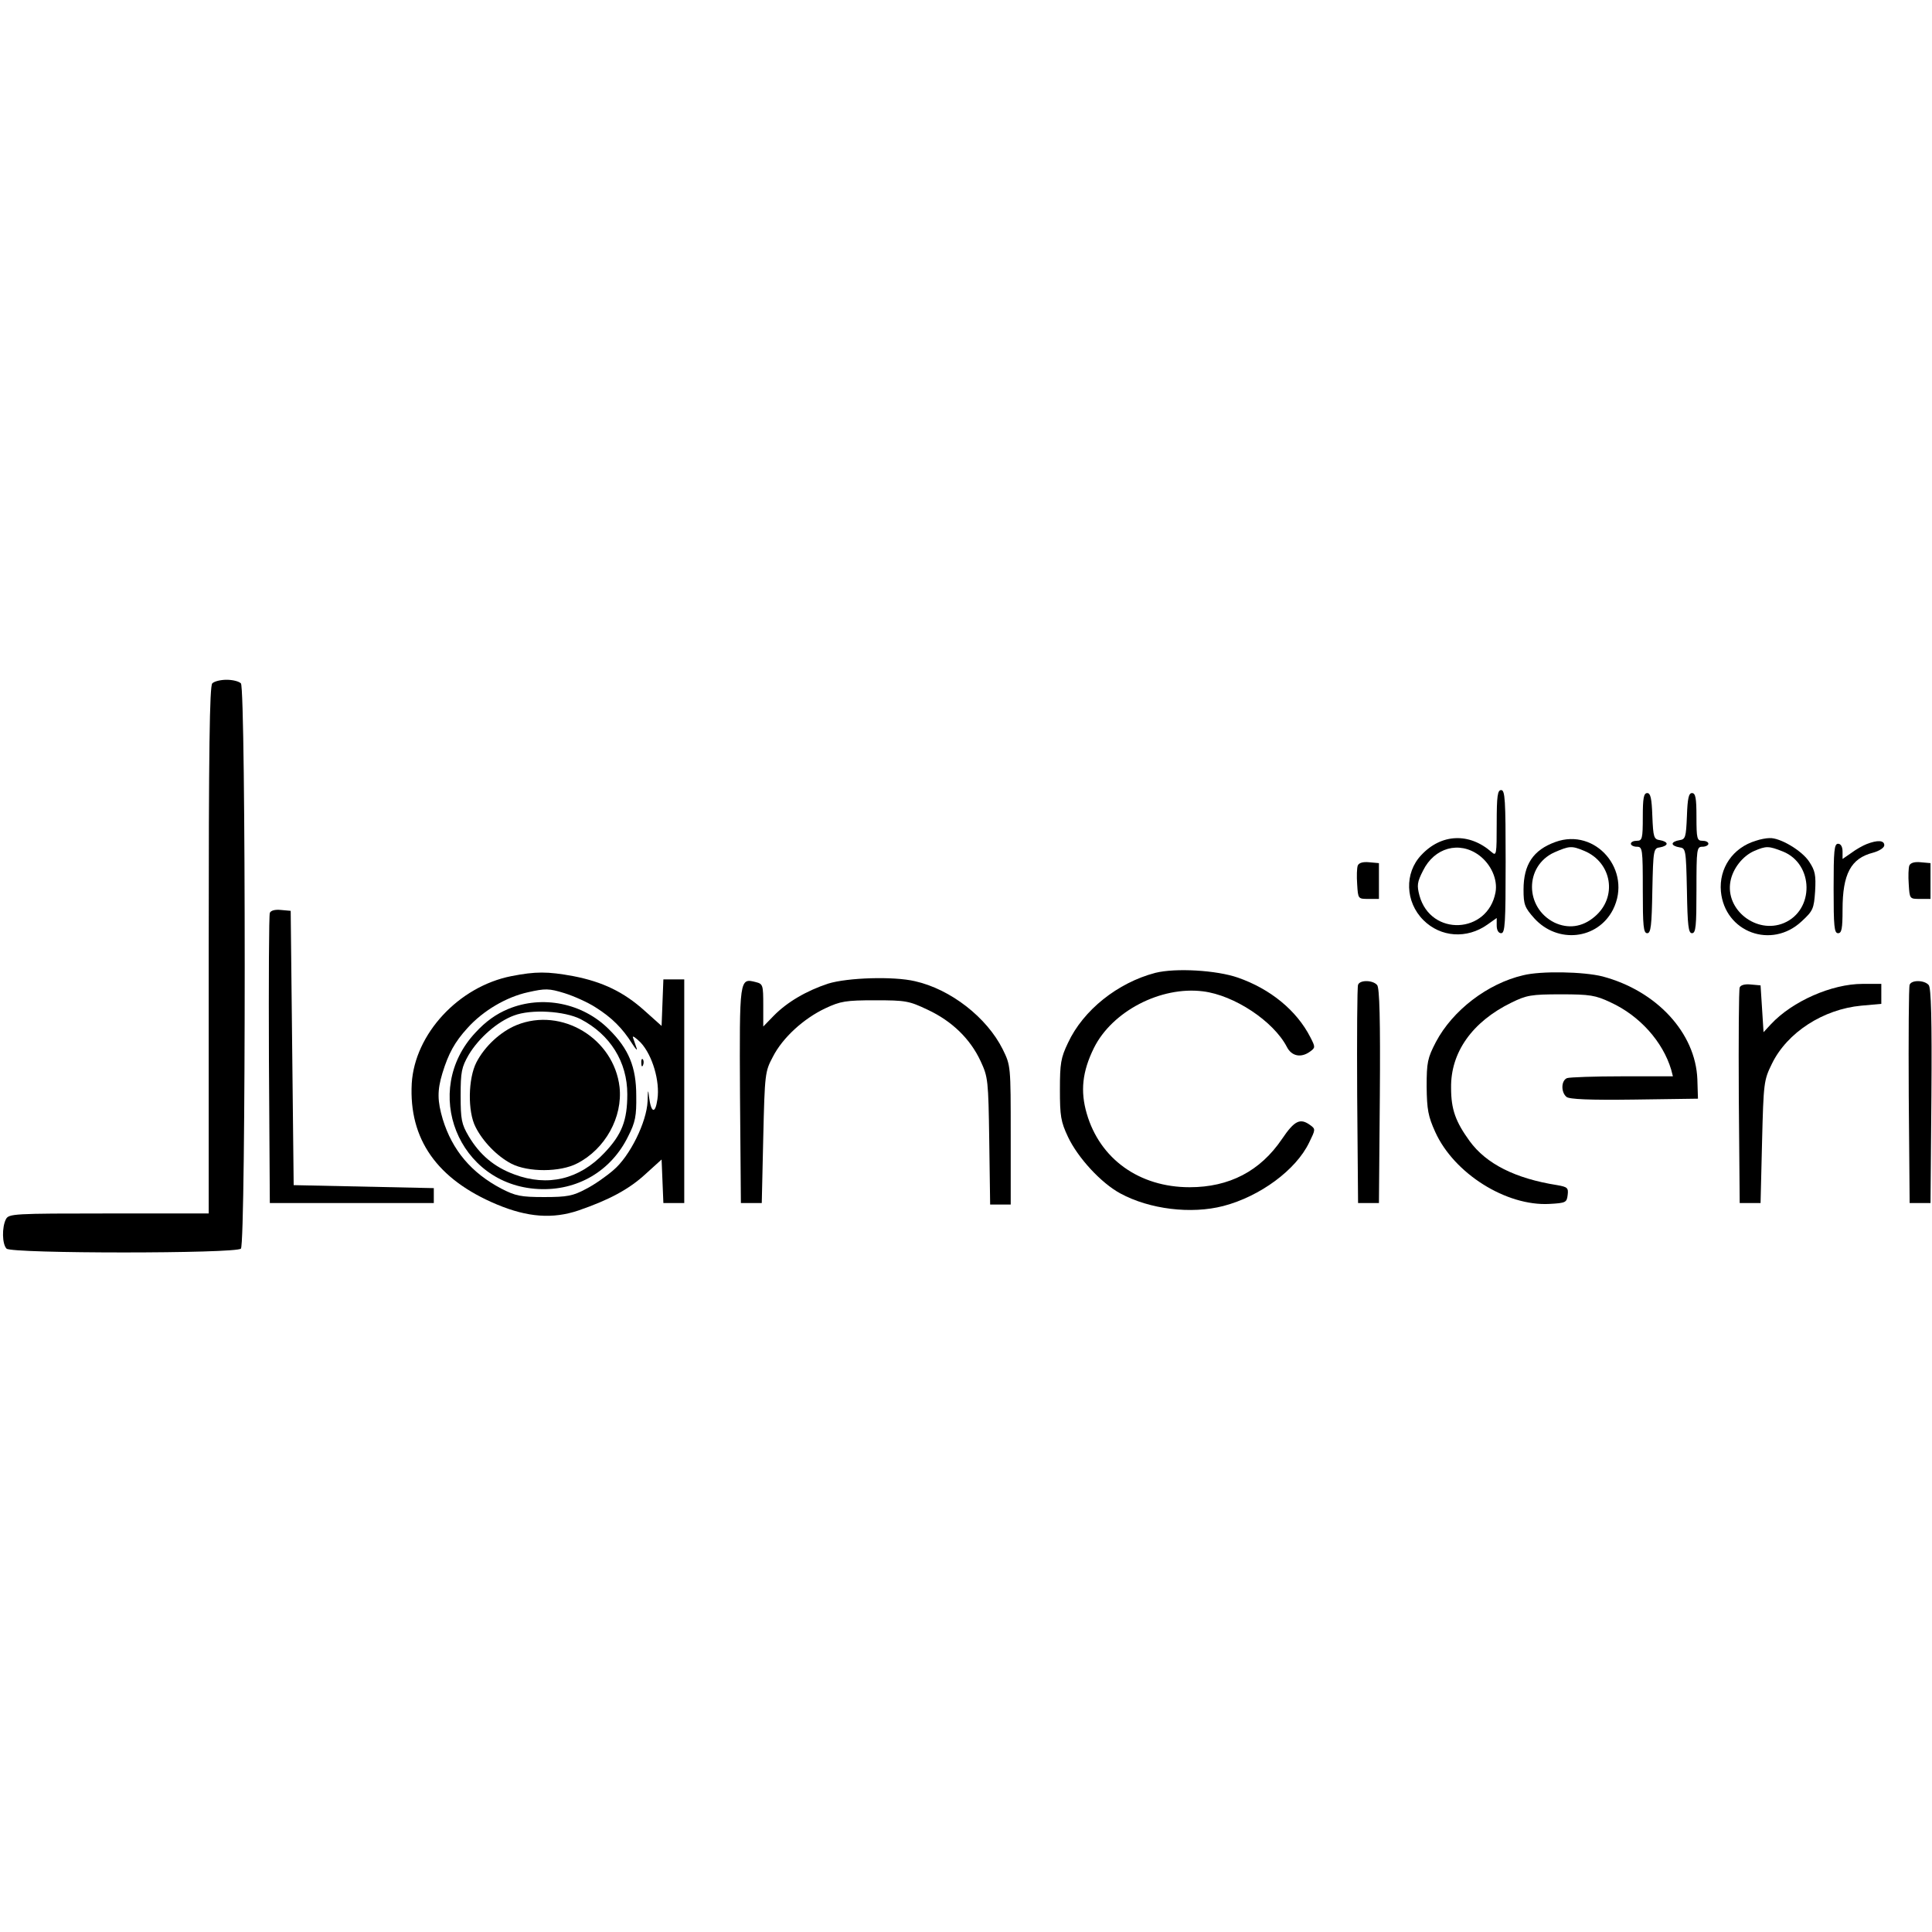 <?xml version="1.0" standalone="no"?>
<!DOCTYPE svg PUBLIC "-//W3C//DTD SVG 20010904//EN"
 "http://www.w3.org/TR/2001/REC-SVG-20010904/DTD/svg10.dtd">
<svg version="1.0" xmlns="http://www.w3.org/2000/svg"
 width="648pt" height="648pt" viewBox="0 0 648 648"
 preserveAspectRatio="xMidYMid meet">
<g transform="translate(0,648) scale(0.1,-0.1)"
fill="#000000" stroke="none">
<path d="M712 4188 c-9 -9 -12 -222 -12 -895 l0 -883 -335 0 c-320 0 -335 -1
-345 -19 -14 -27 -13 -84 2 -99 17 -17 769 -17 786 0 17 17 17 1879 0 1896 -7
7 -28 12 -48 12 -20 0 -41 -5 -48 -12z"/>
<path d="M5020 3718 c0 -105 -1 -110 -17 -96 -75 66 -169 62 -236 -10 -57 -60
-54 -157 7 -218 58 -58 146 -64 215 -15 l31 22 0 -25 c0 -16 6 -26 15 -26 13
0 15 33 15 240 0 207 -2 240 -15 240 -12 0 -15 -19 -15 -112z m-60 -106 c41
-30 64 -82 56 -125 -26 -140 -217 -149 -255 -11 -9 34 -8 45 12 84 38 77 121
100 187 52z"/>
<path d="M5510 3740 c0 -73 -2 -80 -20 -80 -11 0 -20 -4 -20 -10 0 -5 9 -10
20 -10 19 0 20 -7 20 -145 0 -121 2 -145 15 -145 12 0 15 25 17 143 3 139 4
142 26 145 12 2 22 7 22 12 0 5 -10 10 -22 12 -21 3 -23 9 -26 81 -2 59 -6 77
-17 77 -12 0 -15 -17 -15 -80z"/>
<path d="M5658 3743 c-3 -72 -5 -78 -25 -81 -13 -2 -23 -7 -23 -12 0 -5 10
-10 23 -12 21 -3 22 -6 25 -145 2 -118 5 -143 17 -143 13 0 15 24 15 145 0
138 1 145 20 145 11 0 20 5 20 10 0 6 -9 10 -20 10 -18 0 -20 7 -20 80 0 63
-3 80 -15 80 -11 0 -15 -18 -17 -77z"/>
<path d="M5217 3656 c-75 -27 -107 -76 -107 -160 0 -50 4 -60 36 -96 78 -86
212 -72 264 29 66 131 -58 276 -193 227z m97 -30 c93 -39 112 -156 34 -221
-41 -35 -89 -41 -135 -19 -99 50 -100 189 0 235 51 22 58 23 101 5z"/>
<path d="M5889 3660 c-77 -23 -124 -92 -117 -170 13 -137 170 -195 271 -100
38 35 41 42 45 101 3 54 0 69 -20 99 -24 37 -98 81 -133 79 -11 0 -32 -4 -46
-9z m91 -36 c104 -42 106 -197 3 -240 -91 -38 -197 44 -179 140 8 43 41 85 80
102 40 17 48 17 96 -2z"/>
<path d="M6261 3649 c-13 -5 -36 -18 -52 -30 l-29 -20 0 25 c0 16 -6 26 -15
26 -13 0 -15 -23 -15 -150 0 -127 2 -150 15 -150 12 0 15 15 15 79 0 120 28
172 102 191 22 6 38 17 38 25 0 17 -23 18 -59 4z"/>
<path d="M4554 3577 c-3 -8 -4 -36 -2 -63 3 -49 3 -49 38 -49 l35 0 0 60 0 60
-33 3 c-21 2 -34 -2 -38 -11z"/>
<path d="M6404 3577 c-3 -8 -4 -36 -2 -63 3 -49 3 -49 38 -49 l35 0 0 60 0 60
-33 3 c-21 2 -34 -2 -38 -11z"/>
<path d="M905 3418 c-3 -7 -4 -229 -3 -493 l3 -480 275 0 275 0 0 25 0 25
-235 5 -235 5 -5 460 -5 460 -33 3 c-20 2 -34 -2 -37 -10z"/>
<path d="M3875 3217 c-126 -33 -242 -125 -293 -235 -24 -50 -27 -69 -27 -157
0 -88 3 -107 27 -158 33 -70 111 -155 176 -190 98 -53 237 -70 345 -42 123 32
244 121 288 213 21 43 22 45 4 58 -34 25 -53 16 -95 -46 -73 -108 -177 -162
-310 -162 -169 0 -301 95 -345 247 -22 75 -15 141 24 220 61 123 224 208 366
190 105 -13 236 -100 281 -186 16 -32 48 -38 78 -16 18 13 18 15 1 48 -46 90
-134 162 -243 200 -72 25 -209 33 -277 16z"/>
<path d="M1715 3206 c-177 -35 -324 -194 -334 -360 -10 -187 85 -322 286 -406
103 -43 187 -49 273 -20 102 35 170 71 226 123 l53 48 3 -73 3 -73 35 0 35 0
0 375 0 375 -35 0 -35 0 -3 -78 -3 -78 -57 51 c-70 63 -141 97 -239 116 -87
16 -126 16 -208 0z m283 -105 c54 -34 90 -70 122 -121 12 -19 19 -26 15 -15
-4 11 -9 27 -12 35 -3 8 9 0 26 -17 39 -42 65 -129 56 -190 -7 -50 -21 -47
-28 7 -3 29 -4 26 -5 -14 -3 -69 -59 -184 -115 -231 -23 -20 -64 -49 -92 -63
-43 -23 -62 -27 -140 -27 -79 0 -96 4 -143 28 -101 53 -165 129 -197 233 -18
61 -19 96 -1 155 20 65 41 104 84 151 52 58 130 104 203 120 58 13 70 13 122
-3 32 -10 79 -31 105 -48z"/>
<path d="M1705 3096 c-41 -17 -76 -42 -110 -79 -184 -196 -58 -511 210 -525
131 -7 245 60 302 177 24 47 28 68 27 136 0 96 -25 157 -92 223 -88 88 -223
115 -337 68z m242 -34 c100 -52 157 -144 157 -252 0 -88 -18 -135 -77 -197
-84 -89 -190 -114 -302 -72 -68 25 -116 66 -153 128 -24 41 -27 56 -27 136 0
80 3 95 27 137 34 57 97 112 152 132 58 22 169 15 223 -12z"/>
<path d="M1733 3042 c-54 -22 -107 -71 -135 -125 -28 -54 -30 -165 -3 -217 24
-48 72 -98 120 -123 56 -29 164 -29 221 1 94 48 153 155 142 256 -19 163 -194
269 -345 208z"/>
<path d="M2151 2914 c0 -11 3 -14 6 -6 3 7 2 16 -1 19 -3 4 -6 -2 -5 -13z"/>
<path d="M5109 3209 c-120 -28 -237 -118 -293 -224 -28 -54 -31 -68 -31 -150
1 -77 5 -99 29 -152 63 -139 238 -249 383 -241 55 3 58 5 61 30 3 24 -1 27
-35 33 -140 22 -238 71 -294 148 -47 65 -62 106 -62 178 -2 119 71 222 202
286 51 25 66 28 166 28 98 0 116 -3 167 -27 98 -45 175 -132 203 -225 l6 -23
-170 0 c-93 0 -176 -3 -185 -6 -20 -8 -21 -47 -2 -63 9 -8 78 -11 227 -9 l214
3 -2 65 c-6 156 -137 297 -318 345 -63 16 -206 19 -266 4z"/>
<path d="M2778 3181 c-73 -24 -138 -62 -183 -108 l-35 -36 0 71 c0 68 -1 72
-25 78 -55 14 -55 14 -53 -380 l3 -361 35 0 35 0 5 220 c5 214 6 221 32 270
33 65 104 129 176 163 51 24 69 27 167 27 103 0 114 -2 177 -32 81 -38 142
-97 177 -172 25 -54 26 -63 29 -268 l3 -213 35 0 34 0 0 233 c0 233 0 233 -27
288 -53 106 -174 201 -294 228 -72 17 -226 12 -291 -8z"/>
<path d="M4555 3177 c-3 -6 -4 -174 -3 -372 l3 -360 35 0 35 0 3 359 c2 256
-1 363 -9 372 -14 17 -58 18 -64 1z"/>
<path d="M6405 3177 c-3 -6 -4 -174 -3 -372 l3 -360 35 0 35 0 3 359 c2 256
-1 363 -9 372 -14 17 -58 18 -64 1z"/>
<path d="M5835 3168 c-3 -7 -4 -173 -3 -368 l3 -355 35 0 35 0 5 205 c5 199 6
207 33 262 51 105 172 183 300 195 l67 6 0 33 0 34 -63 0 c-103 0 -235 -58
-307 -135 l-25 -27 -5 79 -5 78 -33 3 c-20 2 -34 -2 -37 -10z"/>
</g>
</svg>
